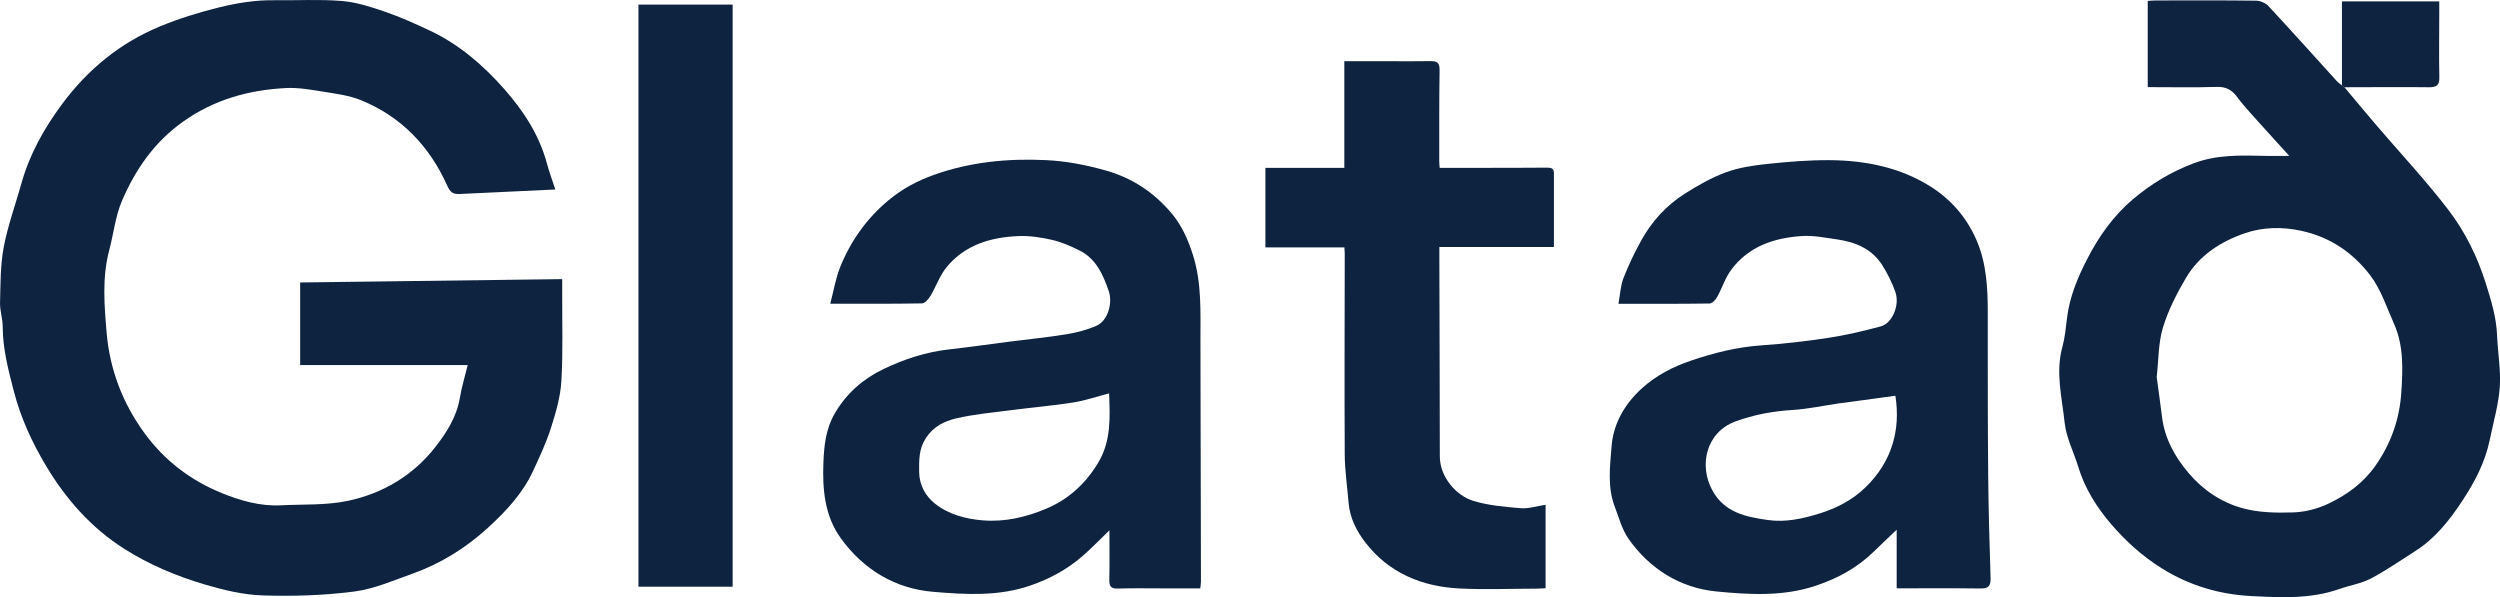 <?xml version="1.0" encoding="UTF-8"?>
<svg id="Layer_1" data-name="Layer 1" xmlns="http://www.w3.org/2000/svg" viewBox="0 0 657.32 156.99">
  <defs>
    <style>
      .cls-1 {
        fill: #0d2340;
        stroke-width: 0px;
      }
    </style>
  </defs>
  <path class="cls-1" d="m146.02,49.82c-8.83.41-17.03.78-25.22,1.19-1.67.08-2.43-.46-3.2-2.18-4.66-10.38-12.09-18.19-22.73-22.5-3.15-1.28-6.69-1.7-10.09-2.26-3.16-.51-6.39-1.08-9.56-.92-9.79.49-18.93,3.03-27.1,8.84-7.54,5.36-12.54,12.6-16.06,20.84-1.73,4.05-2.19,8.64-3.34,12.95-1.92,7.19-1.29,14.57-.68,21.73.82,9.59,4.18,18.52,10.03,26.48,5.29,7.2,12.1,12.33,20.18,15.63,4.9,2,10.15,3.52,15.62,3.24,5.92-.3,12,.03,17.73-1.2,9.04-1.95,16.95-6.61,22.73-13.96,3.01-3.82,5.73-8.04,6.58-13.1.48-2.82,1.32-5.58,2.06-8.62h-44.05v-21.71c22.91-.29,45.74-.58,68.9-.88,0,1.06,0,2.33,0,3.61-.03,7.73.23,15.49-.22,23.19-.24,4.12-1.44,8.26-2.71,12.23-1.26,3.95-3.03,7.75-4.78,11.51-2.74,5.88-7.12,10.54-11.84,14.85-5.78,5.28-12.35,9.38-19.73,12.02-5.09,1.82-10.2,4.06-15.47,4.74-7.92,1.02-16.01,1.27-24,1.01-5.13-.16-10.33-1.42-15.29-2.89-7.38-2.19-14.46-5.15-21.05-9.32-8.79-5.56-15.42-13.15-20.63-21.86-3.63-6.08-6.65-12.58-8.46-19.6-1.45-5.6-2.91-11.12-2.93-16.95,0-2.12-.76-4.25-.7-6.36.13-4.88.07-9.84.97-14.6,1.08-5.7,3.11-11.23,4.68-16.84,2.14-7.66,6.01-14.5,10.68-20.79,6.69-9.01,15.13-16,25.66-20.37,5.08-2.11,10.25-3.7,15.58-5.02C62.38.78,67.14-.01,72.08.06c5.95.08,11.92-.29,17.83.2,3.86.32,7.7,1.58,11.39,2.85,3.99,1.37,7.87,3.13,11.69,4.92,7.72,3.63,14.07,9.12,19.64,15.44,5.04,5.72,9.17,12.05,11.19,19.57.59,2.22,1.41,4.38,2.19,6.78Z"/>
  <path class="cls-1" d="m616.42,22.95c2.83,3.37,5.64,6.75,8.5,10.1,6.31,7.38,12.98,14.48,18.87,22.19,4.35,5.69,7.55,12.19,9.75,19.13,1.44,4.56,2.83,9.06,3.02,13.89.18,4.52,1.02,9.07.7,13.54-.33,4.65-1.69,9.22-2.63,13.83-1.2,5.86-3.93,11.05-7.18,15.99-3.4,5.18-7.2,9.99-12.53,13.35-3.83,2.42-7.55,5.04-11.55,7.14-2.55,1.33-5.56,1.79-8.31,2.76-7.6,2.68-15.49,2.25-23.27,1.84-8.31-.44-16.17-2.76-23.41-7.29-5.17-3.23-9.58-7.24-13.41-11.74-3.69-4.33-6.8-9.25-8.51-14.85-1.2-3.95-3.21-7.79-3.62-11.8-.68-6.51-2.42-13.06-.6-19.72.68-2.5.93-5.13,1.24-7.71.67-5.56,2.81-10.66,5.32-15.53,3.02-5.87,6.86-11.31,11.92-15.61,4.76-4.05,10.07-7.26,16.04-9.52,6.23-2.35,12.55-2.09,18.94-1.95,1.89.04,3.78,0,6.22,0-3.52-3.88-6.75-7.4-9.94-10.97-1.32-1.48-2.64-2.97-3.81-4.56-1.35-1.83-2.9-2.68-5.32-2.61-5.98.19-11.97.06-18.15.06V.25c.6-.04,1.31-.13,2.02-.13,8.83-.01,17.66-.06,26.48.06,1.1.01,2.5.63,3.25,1.43,6.04,6.5,11.96,13.11,17.93,19.68.41.46.94.81,1.41,1.21.22.15.44.29.66.44Zm-49.36,76.2c.45,3.34.95,6.89,1.39,10.44.71,5.74,3.38,10.53,7.05,14.85,3.75,4.43,8.55,7.61,13.97,9.14,4.26,1.21,8.96,1.29,13.44,1.15,3.14-.1,6.46-.95,9.29-2.3,4.85-2.31,9.15-5.4,12.39-10.01,4.13-5.89,6.34-12.35,6.79-19.34.39-6.02.64-12.18-1.91-17.91-1.96-4.4-3.49-9.2-6.37-12.92-4.49-5.78-10.34-9.89-17.95-11.55-5.22-1.14-10.22-.99-14.96.64-6.3,2.17-11.97,5.81-15.45,11.74-2.43,4.14-4.68,8.54-6.06,13.1-1.21,4.01-1.11,8.42-1.63,12.96Z"/>
  <path class="cls-1" d="m425.53,79.9c.45-2.43.54-4.75,1.33-6.79,1.33-3.42,2.94-6.77,4.72-9.98,2.74-4.94,6.52-9.08,11.27-12.12,3.46-2.21,7.1-4.29,10.93-5.7,3.45-1.27,7.23-1.82,10.92-2.21,5.4-.57,10.85-1.02,16.28-.99,9.55.06,18.83,1.92,26.94,7.15,5.1,3.29,9.1,7.87,11.64,13.61,2.79,6.29,3.08,12.88,3.08,19.57,0,14.14-.02,28.28.11,42.41.08,9.05.34,18.09.63,27.14.07,2.06-.57,2.77-2.67,2.74-7.24-.1-14.48-.04-22.02-.04v-15.41c-2.36,2.25-4.2,3.97-6,5.73-4.31,4.22-9.37,7-15.14,8.95-8.66,2.93-17.54,2.4-26.2,1.56-9.52-.92-17.55-5.87-23.16-13.85-1.72-2.44-2.51-5.56-3.61-8.41-2-5.19-1.26-10.65-.85-15.91.47-6.04,3.51-11.24,8.09-15.35,3.72-3.34,8.06-5.58,12.82-7.19,5.97-2.02,11.99-3.54,18.31-3.99,5.97-.42,11.93-1.09,17.85-2,4.63-.71,9.22-1.79,13.75-3.02,2.99-.81,4.99-5.57,3.81-8.97-.86-2.49-2.07-4.91-3.48-7.14-2.71-4.24-6.99-6.05-11.78-6.73-3.08-.44-6.22-1.09-9.28-.9-7.35.47-14.1,2.71-18.68,8.94-1.56,2.12-2.36,4.78-3.66,7.11-.41.73-1.3,1.68-1.98,1.69-7.89.12-15.79.08-23.96.08Zm72.81,24.15c-4.68.64-9.36,1.28-14.05,1.92-.25.03-.5.05-.74.08-4.11.61-8.21,1.49-12.34,1.75-5.15.33-10.09,1.23-14.93,3.02-7.79,2.88-9.61,11.62-6.06,18.1,3.22,5.9,8.92,7,14.63,7.81,4.63.66,9.21-.35,13.72-1.77,4.53-1.42,8.6-3.59,11.94-6.84,6.94-6.75,9.26-15.1,7.84-24.08Z"/>
  <path class="cls-1" d="m218.3,79.85c.92-3.49,1.42-6.71,2.62-9.66,2.76-6.83,6.93-12.72,12.65-17.5,3.6-3.01,7.59-5.14,11.98-6.71,9.56-3.41,19.44-4.36,29.47-3.88,5.28.25,10.45,1.25,15.59,2.69,7.04,1.97,12.69,5.72,17.35,11.19,2.77,3.25,4.42,7.04,5.7,11.07,2.35,7.38,1.95,14.97,1.97,22.54.05,21.12.1,42.24.13,63.36,0,.49-.1.98-.18,1.75-3.4,0-6.77,0-10.15,0-3.83,0-7.66-.08-11.49.05-1.79.06-2.31-.56-2.27-2.29.1-4.14.03-8.28.03-13.03-2.6,2.51-4.73,4.74-7.05,6.76-4.03,3.5-8.58,5.98-13.7,7.75-8.47,2.93-17.16,2.38-25.67,1.66-9.97-.85-18.3-5.88-24.21-14.08-4.24-5.87-4.85-12.83-4.57-19.92.18-4.58.64-8.94,3.07-13.05,3.1-5.25,7.46-9,12.82-11.56,5.41-2.58,11.1-4.45,17.13-5.12,5.28-.59,10.54-1.36,15.81-2.03,5.04-.65,10.1-1.14,15.1-1.96,2.7-.44,5.44-1.16,7.93-2.26,2.84-1.26,4.29-5.85,3.15-9.13-1.5-4.32-3.34-8.51-7.76-10.68-2.29-1.13-4.7-2.18-7.17-2.75-2.85-.65-5.84-1.1-8.75-.99-7.29.29-14.08,2.28-18.92,8.15-1.83,2.21-2.79,5.12-4.29,7.62-.49.82-1.45,1.92-2.21,1.93-7.81.14-15.62.09-24.12.09Zm73.31,23.58c-3.28.85-6.3,1.9-9.41,2.39-5.42.85-10.89,1.31-16.33,2.02-4.84.63-9.74,1.06-14.48,2.17-3.09.72-5.98,2.13-7.97,5.2-1.86,2.88-1.77,5.8-1.75,8.85.03,3.47,1.67,6.4,4.2,8.39,3.59,2.83,8.02,4,12.58,4.37,5.78.46,11.32-.84,16.56-3.04,5.85-2.46,10.37-6.53,13.71-12.08,3.52-5.84,3.1-12.08,2.9-18.27Z"/>
  <path class="cls-1" d="m353.47,65.04h-20.76v-20.91h20.75v-28.04c3.96,0,7.68,0,11.4,0,3.75,0,7.5.06,11.24-.02,1.82-.04,2.44.52,2.41,2.44-.13,7.98-.08,15.97-.09,23.95,0,.48.06.95.11,1.67,3.6,0,7.07,0,10.55,0,5.83,0,11.66,0,17.49-.05,1.11,0,2,.02,2,1.48-.02,6.38,0,12.76,0,19.38h-30.12c0,1.45,0,2.67,0,3.88.04,17.05.11,34.1.12,51.15,0,5.58,4.45,10.39,8.73,11.7,4,1.23,8.31,1.6,12.52,1.95,2.07.17,4.21-.55,6.56-.9v21.94c-.78.03-1.65.1-2.53.11-6.75.01-13.51.3-20.23-.05-9.82-.51-18.44-4.09-24.6-12.05-2.3-2.97-4.1-6.46-4.43-10.42-.35-4.23-.99-8.46-1.02-12.7-.1-17.63-.02-35.26,0-52.9,0-.41-.05-.82-.09-1.63Z"/>
  <path class="cls-1" d="m167.87,1.21h24.76v153.05h-24.76V1.21Z"/>
  <path class="cls-1" d="m616.42,22.95c-.22-.15-.44-.29-.66-.44,0-7.3,0-14.61,0-22.15h25.59c0,1,0,2.12,0,3.24,0,5.56-.1,11.13.02,16.69.05,2.14-.73,2.67-2.76,2.65-7.4-.09-14.8,0-22.2,0Z"/>
</svg>